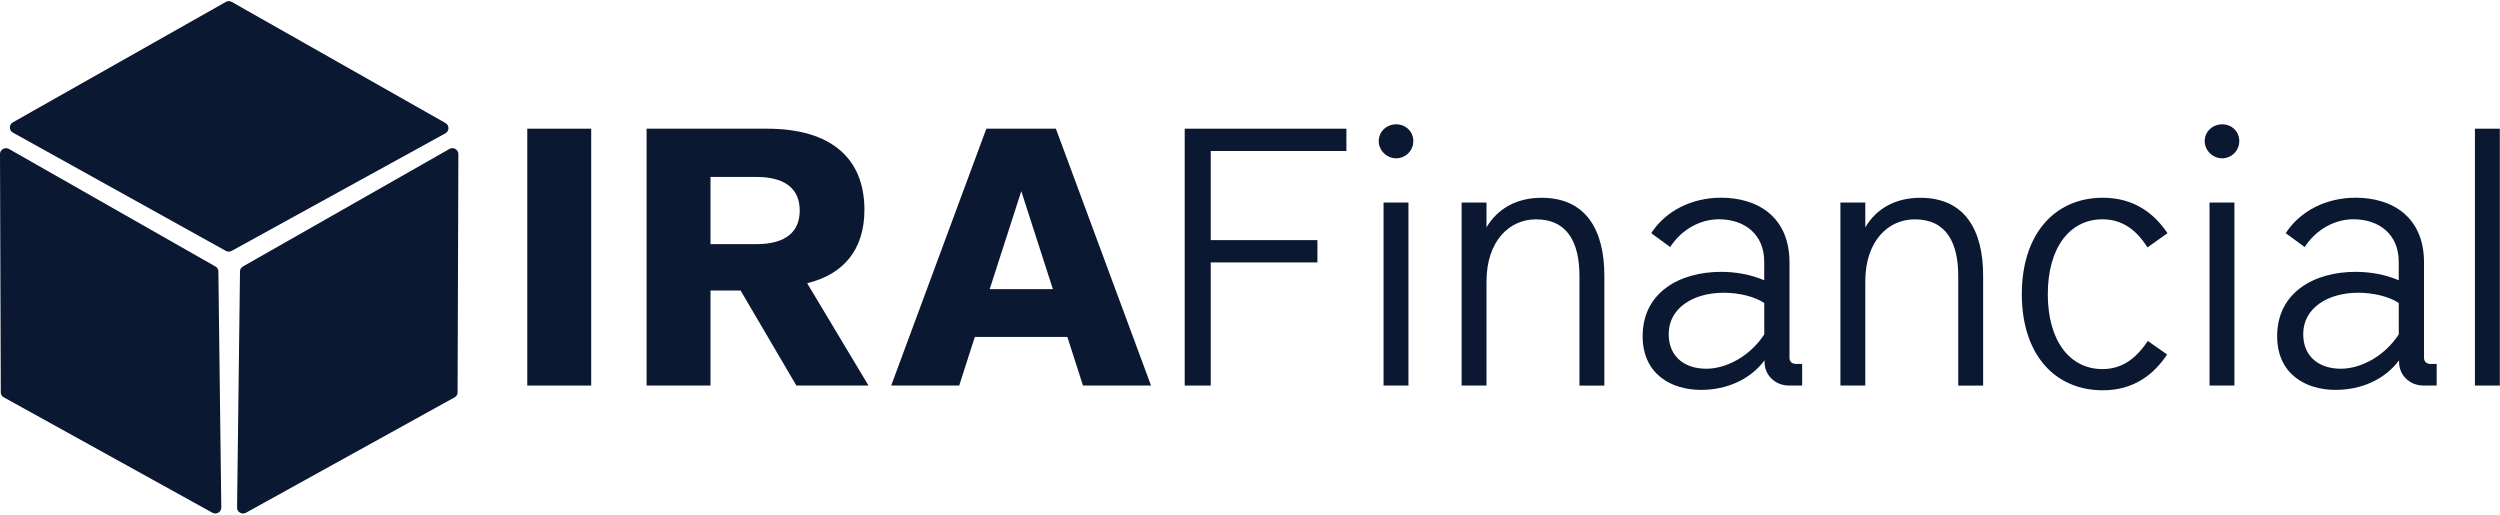 <svg fill="none" height="206" viewBox="0 0 1000 206" width="1000" xmlns="http://www.w3.org/2000/svg"><g fill="#0b1832"><g clip-rule="evenodd" fill-rule="evenodd"><path d="m92.663 100.352 85.511-47.029c1.605-.892 1.62-3.193.031-4.1l-85.527-48.468c-.717-.407-1.605-.407-2.322 0l-85.215 48.187c-1.589.908-1.589 3.208.016 4.1l85.215 47.326c.701.391 1.574.391 2.275 0z"/><path d="m86.228 106.627-82.675-47.059c-1.558-.876-3.553.266-3.553 2.05l.312 95.356c0 .798.436 1.534 1.137 1.925l83.548 46.215c1.558.86 3.553-.298 3.521-2.082l-1.169-94.511c0-.782-.436-1.502-1.122-1.894z"/><path d="m97.104 106.628 82.691-47.06c1.558-.892 3.553.266 3.553 2.05l-.312 95.356c0 .798-.436 1.534-1.138 1.925l-83.547 46.215c-1.558.861-3.553-.297-3.521-2.081l1.169-94.511c0-.783.436-1.503 1.122-1.894z"/></g><path d="m210.911 154.22v-102.743h25.57v102.743z"/><path d="m318.547 154.22-22.297-37.998h-12.044v37.998h-25.569v-102.743h48.177c25.429 0 38.954 11.691 38.954 32.443 0 15.634-8.024 25.729-22.905 29.375l24.541 40.925h-28.841zm-16.049-56.559c12.201 0 17.389-5.258 17.389-13.443s-5.204-13.443-17.389-13.443h-18.292v26.887z"/><path d="m433.197 154.22-6.248-19.437h-37.022l-6.248 19.437h-27.205l38.065-102.743h27.813l38.066 102.743h-27.206zm-24.681-77.75-12.637 39.173h25.273z"/><path d="m473.88 154.22v-102.743h64.679v8.921h-54.271v35.651h42.678v8.92h-42.678v49.251z"/><path d="m551.491 56.454c0-3.803 3.116-6.73 6.996-6.73s6.84 2.927 6.84 6.73c0 3.803-3.116 6.87-6.84 6.87s-6.996-3.067-6.996-6.87zm1.932 97.766v-73.211h9.957v73.211z"/><path d="m631.782 154.219v-43.836c0-13.302-4.753-22.645-17.405-22.645-10.704 0-19.773 8.764-19.773 24.836v41.645h-9.956v-73.211h9.956v9.938c4.457-7.606 12.201-11.831 22.001-11.831 17.997 0 25.133 13.146 25.133 31.128v43.992h-9.956z"/><path d="m715.642 154.22c-5.797 0-9.817-4.382-9.817-9.359v-.736c-5.796 7.747-15.161 11.832-25.429 11.832-12.044 0-23.341-6.432-23.341-21.488 0-17.544 14.865-25.729 31.381-25.729 5.797 0 11.749 1.018 17.249 3.365v-7.449c0-10.815-7.728-16.949-18.137-16.949-7.292 0-14.865 3.944-19.477 11.112l-7.588-5.556c5.796-8.921 16.205-14.179 27.953-14.179 14.569 0 27.361 7.606 27.361 25.869v38.139c0 1.456.888 2.489 2.68 2.489h2.384v8.623h-5.204zm-9.957-33.038c-3.724-2.488-9.957-4.084-16.205-4.084-12.2 0-22.001 6.134-22.001 16.51 0 9.359 6.685 13.882 15.021 13.882s17.7-5.258 23.201-13.741v-12.567z"/><path d="m783.297 154.219v-43.836c0-13.302-4.752-22.645-17.404-22.645-10.705 0-19.773 8.764-19.773 24.836v41.645h-9.957v-73.211h9.957v9.938c4.456-7.606 12.2-11.831 22.001-11.831 17.996 0 25.133 13.146 25.133 31.128v43.992h-9.957z"/><path d="m866.86 141.794c-5.205 7.746-13.089 14.32-25.725 14.32-19.337 0-32.41-14.461-32.41-38.437 0-23.976 13.088-38.578 32.41-38.578 12.636 0 20.661 6.432 25.865 14.179l-8.025 5.697c-4.456-7.168-10.252-11.252-17.996-11.252-13.229 0-21.861 11.55-21.861 29.954 0 18.404 8.616 29.954 21.861 29.954 7.728 0 13.384-4.084 18.137-11.252l7.728 5.415z"/><path d="m881.88 56.454c0-3.803 3.116-6.73 6.996-6.73s6.84 2.927 6.84 6.73c0 3.803-3.116 6.87-6.84 6.87s-6.996-3.067-6.996-6.87zm1.932 97.766v-73.211h9.957v73.211z"/><path d="m969.449 154.22c-5.797 0-9.817-4.382-9.817-9.359v-.736c-5.796 7.747-15.16 11.832-25.429 11.832-12.044 0-23.341-6.432-23.341-21.488 0-17.544 14.865-25.729 31.381-25.729 5.797 0 11.749 1.018 17.249 3.365v-7.449c0-10.815-7.728-16.949-18.137-16.949-7.292 0-14.864 3.944-19.477 11.112l-7.588-5.556c5.797-8.921 16.205-14.179 27.953-14.179 14.569 0 27.362 7.606 27.362 25.869v38.139c0 1.456.888 2.489 2.679 2.489h2.385v8.623h-5.205zm-9.957-33.038c-3.724-2.488-9.956-4.084-16.205-4.084-12.2 0-22.001 6.134-22.001 16.51 0 9.359 6.685 13.882 15.021 13.882s17.7-5.258 23.201-13.741v-12.567z"/><path d="m989.97 154.22v-102.743h9.957v102.743z"/></g></svg>
